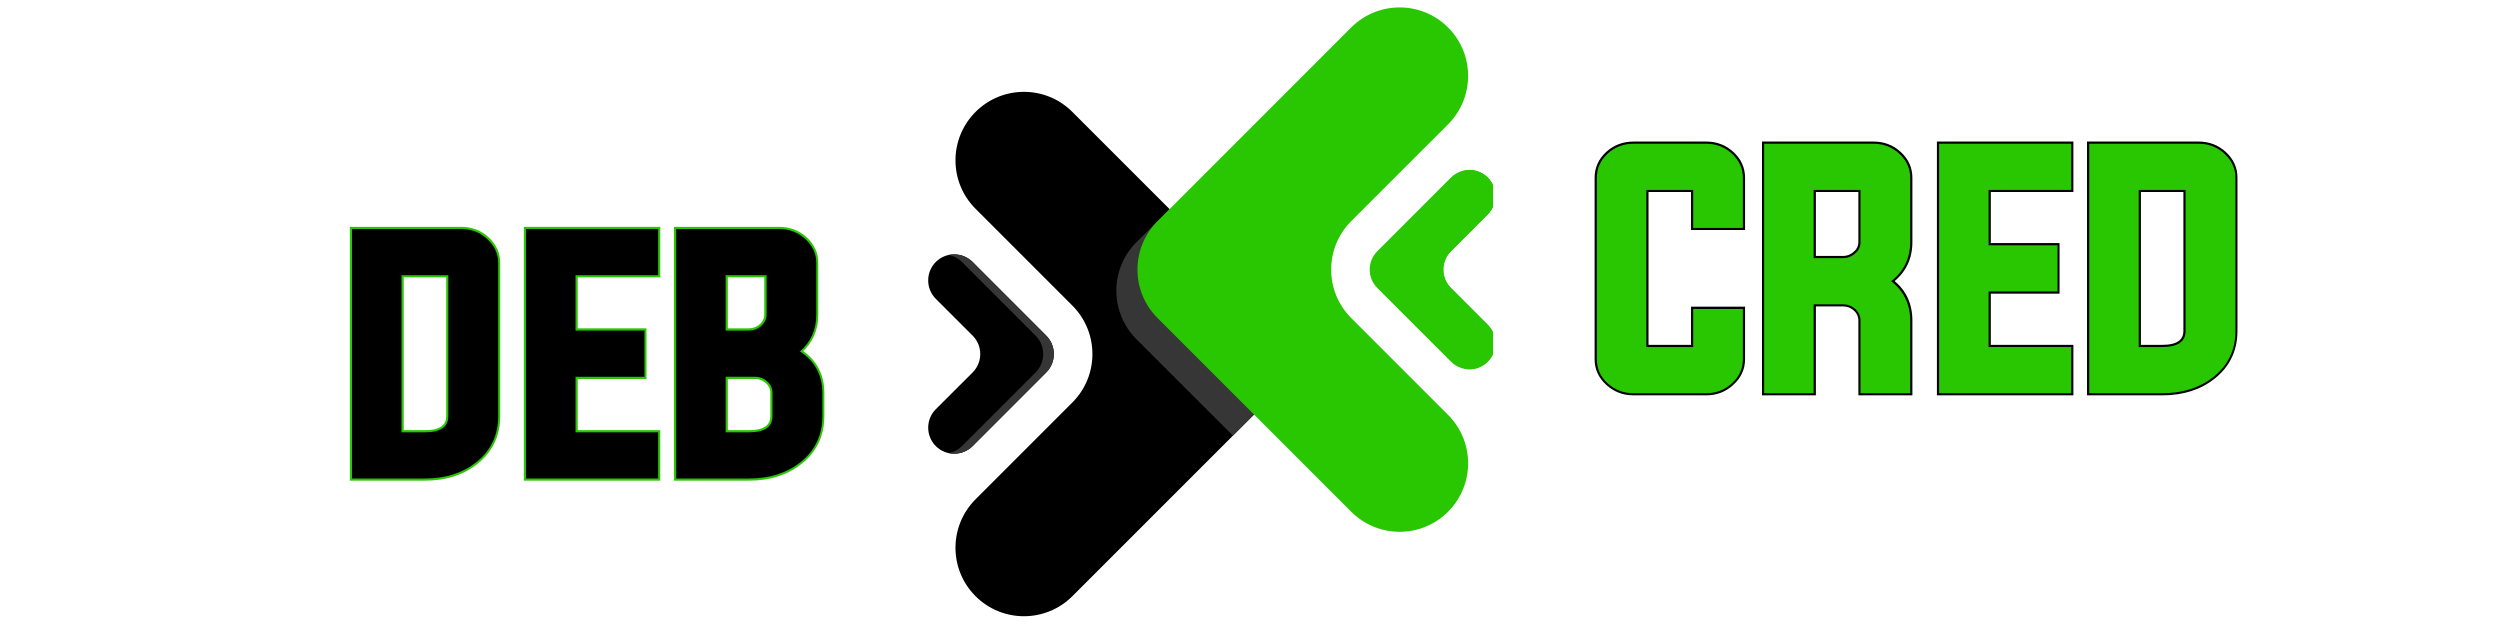 <?xml version="1.0" encoding="UTF-8"?> <svg xmlns="http://www.w3.org/2000/svg" xmlns:xlink="http://www.w3.org/1999/xlink" width="300" zoomAndPan="magnify" viewBox="0 0 224.88 56.25" height="75" preserveAspectRatio="xMidYMid meet" version="1.0"><defs><g></g><clipPath id="61f0942dfe"><path d="M 85.809 8.137 L 116 8.137 L 116 55.461 L 85.809 55.461 Z M 85.809 8.137 " clip-rule="nonzero"></path></clipPath><clipPath id="c9bf13f1bf"><path d="M 83.242 22 L 95 22 L 95 41 L 83.242 41 Z M 83.242 22 " clip-rule="nonzero"></path></clipPath><clipPath id="640e923ad3"><path d="M 123.137 15.133 L 134.312 15.133 L 134.312 33.332 L 123.137 33.332 Z M 123.137 15.133 " clip-rule="nonzero"></path></clipPath><clipPath id="d41da0e1ba"><path d="M 133.402 15.602 L 134.312 15.602 L 134.312 32.863 L 133.402 32.863 Z M 133.402 15.602 " clip-rule="nonzero"></path></clipPath><clipPath id="ce6ccafc55"><path d="M 128.734 15.133 L 134.312 15.133 L 134.312 33.332 L 128.734 33.332 Z M 128.734 15.133 " clip-rule="nonzero"></path></clipPath></defs><g clip-path="url(#61f0942dfe)"><path fill="#000000" d="M 96.453 36.223 L 87.738 44.938 C 85.332 47.348 85.332 51.25 87.738 53.656 C 90.145 56.062 94.047 56.062 96.453 53.656 L 113.887 36.223 C 116.293 33.816 116.293 29.914 113.887 27.504 L 96.453 10.074 C 94.047 7.664 90.145 7.664 87.738 10.074 C 85.332 12.48 85.332 16.383 87.738 18.789 L 96.453 27.504 C 98.859 29.914 98.859 33.816 96.453 36.223 " fill-opacity="1" fill-rule="nonzero"></path></g><g clip-path="url(#c9bf13f1bf)"><path fill="#000000" d="M 87.477 33.52 L 84.16 36.832 C 83.25 37.75 83.25 39.23 84.16 40.148 C 85.078 41.062 86.562 41.062 87.477 40.148 L 94.102 33.52 C 95.016 32.605 95.016 31.121 94.102 30.207 L 87.477 23.578 C 86.562 22.664 85.078 22.664 84.16 23.578 C 83.25 24.496 83.25 25.977 84.16 26.895 L 87.477 30.207 C 88.391 31.121 88.391 32.605 87.477 33.52 " fill-opacity="1" fill-rule="nonzero"></path></g><path fill="#373636" d="M 85.82 40.832 C 85.66 40.832 85.496 40.816 85.34 40.781 C 85.77 40.691 86.18 40.48 86.516 40.148 L 93.145 33.52 C 94.055 32.605 94.055 31.121 93.145 30.207 L 86.516 23.578 C 86.18 23.246 85.77 23.035 85.34 22.945 C 85.496 22.914 85.66 22.895 85.82 22.895 C 86.422 22.895 87.02 23.125 87.477 23.578 L 94.102 30.207 C 94.559 30.664 94.789 31.266 94.789 31.863 C 94.789 32.465 94.559 33.062 94.102 33.52 L 87.477 40.148 C 87.02 40.605 86.422 40.832 85.82 40.832 " fill-opacity="1" fill-rule="nonzero"></path><path fill="#373636" d="M 110.902 39.207 L 102.215 30.523 C 99.809 28.117 99.809 24.215 102.215 21.805 L 105.203 18.82 L 113.887 27.504 C 115.09 28.707 115.691 30.285 115.691 31.863 C 115.691 33.441 115.09 35.02 113.887 36.223 L 110.902 39.207 " fill-opacity="1" fill-rule="nonzero"></path><path fill="#28c701" d="M 121.547 19.906 L 130.266 11.191 C 132.672 8.785 132.672 4.879 130.266 2.473 C 127.859 0.066 123.957 0.066 121.547 2.473 L 104.117 19.906 C 101.711 22.312 101.711 26.219 104.117 28.621 L 121.547 46.055 C 123.957 48.465 127.859 48.465 130.266 46.055 C 132.672 43.648 132.672 39.746 130.266 37.34 L 121.547 28.621 C 119.145 26.219 119.145 22.312 121.547 19.906 " fill-opacity="1" fill-rule="nonzero"></path><g clip-path="url(#640e923ad3)"><path fill="#28c701" d="M 130.527 22.609 L 133.84 19.293 C 134.754 18.379 134.754 16.895 133.84 15.98 C 132.926 15.066 131.441 15.066 130.527 15.98 L 123.898 22.609 C 122.984 23.523 122.984 25.008 123.898 25.922 L 130.527 32.547 C 131.441 33.465 132.926 33.465 133.84 32.547 C 134.754 31.633 134.754 30.148 133.84 29.234 L 130.527 25.922 C 129.613 25.008 129.613 23.523 130.527 22.609 " fill-opacity="1" fill-rule="nonzero"></path></g><g clip-path="url(#d41da0e1ba)"><path fill="#d3d2d2" d="M 133.566 32.785 C 133.66 32.711 133.754 32.633 133.84 32.547 C 134.297 32.09 134.523 31.492 134.523 30.891 C 134.523 31.492 134.297 32.09 133.84 32.547 C 133.754 32.633 133.66 32.711 133.566 32.785 M 133.84 15.98 C 133.758 15.902 133.676 15.828 133.586 15.758 C 133.676 15.828 133.758 15.902 133.84 15.98 " fill-opacity="1" fill-rule="nonzero"></path></g><g clip-path="url(#ce6ccafc55)"><path fill="#28c701" d="M 132.184 33.234 C 132.023 33.234 131.863 33.219 131.703 33.184 C 132.133 33.094 132.543 32.883 132.879 32.547 C 133.793 31.633 133.793 30.148 132.879 29.234 L 129.566 25.922 C 128.652 25.008 128.652 23.523 129.566 22.609 L 132.879 19.293 C 133.793 18.379 133.793 16.895 132.879 15.98 C 132.543 15.645 132.133 15.438 131.703 15.344 C 131.863 15.312 132.023 15.297 132.184 15.297 C 132.676 15.297 133.172 15.449 133.586 15.758 C 133.676 15.828 133.758 15.902 133.84 15.98 C 134.297 16.438 134.523 17.039 134.523 17.637 C 134.523 18.238 134.297 18.836 133.84 19.293 L 130.527 22.609 C 130.07 23.066 129.84 23.664 129.84 24.266 C 129.84 24.863 130.07 25.465 130.527 25.922 L 133.84 29.234 C 134.297 29.691 134.523 30.293 134.523 30.891 C 134.523 31.492 134.297 32.09 133.84 32.547 C 133.754 32.633 133.66 32.711 133.566 32.785 C 133.156 33.086 132.668 33.234 132.184 33.234 " fill-opacity="1" fill-rule="nonzero"></path></g><path stroke-linecap="butt" transform="matrix(0.74, 0, 0, 0.74, 15.839, 15.68)" fill="none" stroke-linejoin="miter" d="M 27.35 12.271 L 27.35 31.392 L 30.2 31.392 C 32.1 31.392 33.05 30.732 33.05 29.413 L 33.05 12.271 Z M 21.328 6.666 L 34.634 6.666 C 35.842 6.666 36.882 7.061 37.747 7.853 C 38.645 8.671 39.088 9.653 39.088 10.798 L 39.088 29.413 C 39.088 31.724 38.201 33.598 36.428 35.018 C 34.766 36.337 32.691 37.002 30.2 37.002 L 21.328 37.002 Z M 48.514 31.392 L 58.553 31.392 L 58.553 37.002 L 42.492 37.002 L 42.492 6.666 L 58.553 6.666 L 58.553 12.271 L 48.514 12.271 L 48.514 19.01 L 56.874 19.01 L 56.874 24.636 L 48.514 24.636 Z M 66.77 31.392 L 69.62 31.392 C 71.52 31.392 72.47 30.732 72.47 29.413 L 72.47 26.6 C 72.47 26.046 72.254 25.581 71.826 25.201 C 71.399 24.826 70.897 24.636 70.317 24.636 L 66.77 24.636 Z M 66.77 12.271 L 66.77 19.01 L 69.546 19.01 C 70.137 19.01 70.644 18.826 71.071 18.461 C 71.515 18.06 71.731 17.596 71.731 17.068 L 71.731 12.271 Z M 60.748 6.666 L 73.283 6.666 C 74.502 6.666 75.552 7.061 76.434 7.853 C 77.326 8.671 77.774 9.653 77.774 10.798 L 77.774 17.068 C 77.774 18.889 77.114 20.382 75.79 21.538 C 77.605 22.736 78.508 24.42 78.508 26.6 L 78.508 29.413 C 78.508 31.724 77.621 33.598 75.848 35.018 C 74.185 36.337 72.111 37.002 69.62 37.002 L 60.748 37.002 Z M 60.748 6.666 " stroke="#28c701" stroke-width="0.532" stroke-opacity="1" stroke-miterlimit="4"></path><g fill="#000000" fill-opacity="1"><g transform="translate(29.682, 43.065)"><g><path d="M 6.391 -18.297 L 6.391 -4.156 L 8.5 -4.156 C 9.906 -4.156 10.609 -4.641 10.609 -5.609 L 10.609 -18.297 Z M 1.938 -22.453 L 11.797 -22.453 C 12.68 -22.453 13.445 -22.156 14.094 -21.562 C 14.758 -20.957 15.094 -20.234 15.094 -19.391 L 15.094 -5.609 C 15.094 -3.898 14.438 -2.52 13.125 -1.469 C 11.883 -0.488 10.344 0 8.5 0 L 1.938 0 Z M 1.938 -22.453 "></path></g></g></g><g fill="#000000" fill-opacity="1"><g transform="translate(45.346, 43.065)"><g><path d="M 6.391 -4.156 L 13.828 -4.156 L 13.828 0 L 1.938 0 L 1.938 -22.453 L 13.828 -22.453 L 13.828 -18.297 L 6.391 -18.297 L 6.391 -13.312 L 12.594 -13.312 L 12.594 -9.156 L 6.391 -9.156 Z M 6.391 -4.156 "></path></g></g></g><g fill="#000000" fill-opacity="1"><g transform="translate(58.858, 43.065)"><g><path d="M 6.391 -4.156 L 8.5 -4.156 C 9.906 -4.156 10.609 -4.641 10.609 -5.609 L 10.609 -7.703 C 10.609 -8.109 10.453 -8.453 10.141 -8.734 C 9.828 -9.016 9.457 -9.156 9.031 -9.156 L 6.391 -9.156 Z M 6.391 -18.297 L 6.391 -13.312 L 8.453 -13.312 C 8.891 -13.312 9.266 -13.445 9.578 -13.719 C 9.91 -14.02 10.078 -14.363 10.078 -14.75 L 10.078 -18.297 Z M 1.938 -22.453 L 11.219 -22.453 C 12.125 -22.453 12.898 -22.156 13.547 -21.562 C 14.211 -20.957 14.547 -20.234 14.547 -19.391 L 14.547 -14.75 C 14.547 -13.395 14.055 -12.289 13.078 -11.438 C 14.422 -10.551 15.094 -9.305 15.094 -7.703 L 15.094 -5.609 C 15.094 -3.898 14.438 -2.52 13.125 -1.469 C 11.883 -0.488 10.344 0 8.5 0 L 1.938 0 Z M 1.938 -22.453 "></path></g></g></g><path stroke-linecap="butt" transform="matrix(0.74, 0, 0, 0.74, 141.922, 8.004)" fill="none" stroke-linejoin="miter" d="M 14.065 12.27 L 8.36 12.27 L 8.36 31.392 L 14.065 31.392 L 14.065 26.747 L 20.103 26.747 L 20.103 32.864 C 20.103 34.01 19.655 34.986 18.763 35.793 C 17.897 36.596 16.857 37.002 15.649 37.002 L 6.798 37.002 C 5.589 37.002 4.544 36.596 3.663 35.793 C 2.782 34.986 2.338 34.01 2.338 32.864 L 2.338 10.798 C 2.338 9.653 2.782 8.671 3.663 7.853 C 4.544 7.061 5.589 6.665 6.798 6.665 L 15.649 6.665 C 16.857 6.665 17.897 7.061 18.763 7.853 C 19.655 8.671 20.103 9.653 20.103 10.798 L 20.103 16.894 L 14.065 16.894 Z M 32.263 20.578 C 32.844 20.578 33.345 20.382 33.773 19.992 C 34.2 19.628 34.417 19.168 34.417 18.614 L 34.417 12.27 L 28.717 12.27 L 28.717 20.578 Z M 28.717 26.183 L 28.717 37.002 L 22.695 37.002 L 22.695 6.665 L 36 6.665 C 37.208 6.665 38.248 7.061 39.114 7.853 C 40.011 8.671 40.454 9.653 40.454 10.798 L 40.454 18.614 C 40.454 20.604 39.684 22.187 38.132 23.37 C 39.684 24.552 40.454 26.151 40.454 28.167 L 40.454 37.002 L 34.417 37.002 L 34.417 28.167 C 34.417 27.613 34.2 27.138 33.773 26.747 C 33.345 26.373 32.844 26.183 32.263 26.183 Z M 49.991 31.392 L 60.035 31.392 L 60.035 37.002 L 43.969 37.002 L 43.969 6.665 L 60.035 6.665 L 60.035 12.27 L 49.991 12.27 L 49.991 19.01 L 58.351 19.01 L 58.351 24.636 L 49.991 24.636 Z M 68.247 12.27 L 68.247 31.392 L 71.097 31.392 C 72.997 31.392 73.947 30.732 73.947 29.413 L 73.947 12.27 Z M 62.225 6.665 L 75.536 6.665 C 76.744 6.665 77.779 7.061 78.65 7.853 C 79.542 8.671 79.99 9.653 79.99 10.798 L 79.99 29.413 C 79.99 31.73 79.103 33.598 77.325 35.018 C 75.668 36.337 73.588 37.002 71.097 37.002 L 62.225 37.002 Z M 62.225 6.665 " stroke="#000000" stroke-width="0.532" stroke-opacity="1" stroke-miterlimit="4"></path><g fill="#28c701" fill-opacity="1"><g transform="translate(141.922, 35.389)"><g><path d="M 10.406 -18.297 L 6.188 -18.297 L 6.188 -4.156 L 10.406 -4.156 L 10.406 -7.578 L 14.875 -7.578 L 14.875 -3.062 C 14.875 -2.207 14.547 -1.484 13.891 -0.891 C 13.242 -0.297 12.473 0 11.578 0 L 5.031 0 C 4.133 0 3.359 -0.297 2.703 -0.891 C 2.055 -1.484 1.734 -2.207 1.734 -3.062 L 1.734 -19.391 C 1.734 -20.234 2.055 -20.957 2.703 -21.562 C 3.359 -22.156 4.133 -22.453 5.031 -22.453 L 11.578 -22.453 C 12.473 -22.453 13.242 -22.156 13.891 -21.562 C 14.547 -20.957 14.875 -20.234 14.875 -19.391 L 14.875 -14.875 L 10.406 -14.875 Z M 10.406 -18.297 "></path></g></g></g><g fill="#28c701" fill-opacity="1"><g transform="translate(156.761, 35.389)"><g><path d="M 9.031 -12.156 C 9.469 -12.156 9.844 -12.301 10.156 -12.594 C 10.469 -12.852 10.625 -13.191 10.625 -13.609 L 10.625 -18.297 L 6.406 -18.297 L 6.406 -12.156 Z M 6.406 -8 L 6.406 0 L 1.953 0 L 1.953 -22.453 L 11.797 -22.453 C 12.691 -22.453 13.461 -22.156 14.109 -21.562 C 14.766 -20.957 15.094 -20.234 15.094 -19.391 L 15.094 -13.609 C 15.094 -12.141 14.52 -10.961 13.375 -10.078 C 14.52 -9.203 15.094 -8.02 15.094 -6.531 L 15.094 0 L 10.625 0 L 10.625 -6.531 C 10.625 -6.945 10.469 -7.297 10.156 -7.578 C 9.844 -7.859 9.469 -8 9.031 -8 Z M 6.406 -8 "></path></g></g></g><g fill="#28c701" fill-opacity="1"><g transform="translate(172.523, 35.389)"><g><path d="M 6.391 -4.156 L 13.828 -4.156 L 13.828 0 L 1.938 0 L 1.938 -22.453 L 13.828 -22.453 L 13.828 -18.297 L 6.391 -18.297 L 6.391 -13.312 L 12.594 -13.312 L 12.594 -9.156 L 6.391 -9.156 Z M 6.391 -4.156 "></path></g></g></g><g fill="#28c701" fill-opacity="1"><g transform="translate(186.035, 35.389)"><g><path d="M 6.391 -18.297 L 6.391 -4.156 L 8.5 -4.156 C 9.906 -4.156 10.609 -4.641 10.609 -5.609 L 10.609 -18.297 Z M 1.938 -22.453 L 11.797 -22.453 C 12.68 -22.453 13.445 -22.156 14.094 -21.562 C 14.758 -20.957 15.094 -20.234 15.094 -19.391 L 15.094 -5.609 C 15.094 -3.898 14.438 -2.52 13.125 -1.469 C 11.883 -0.488 10.344 0 8.5 0 L 1.938 0 Z M 1.938 -22.453 "></path></g></g></g></svg> 